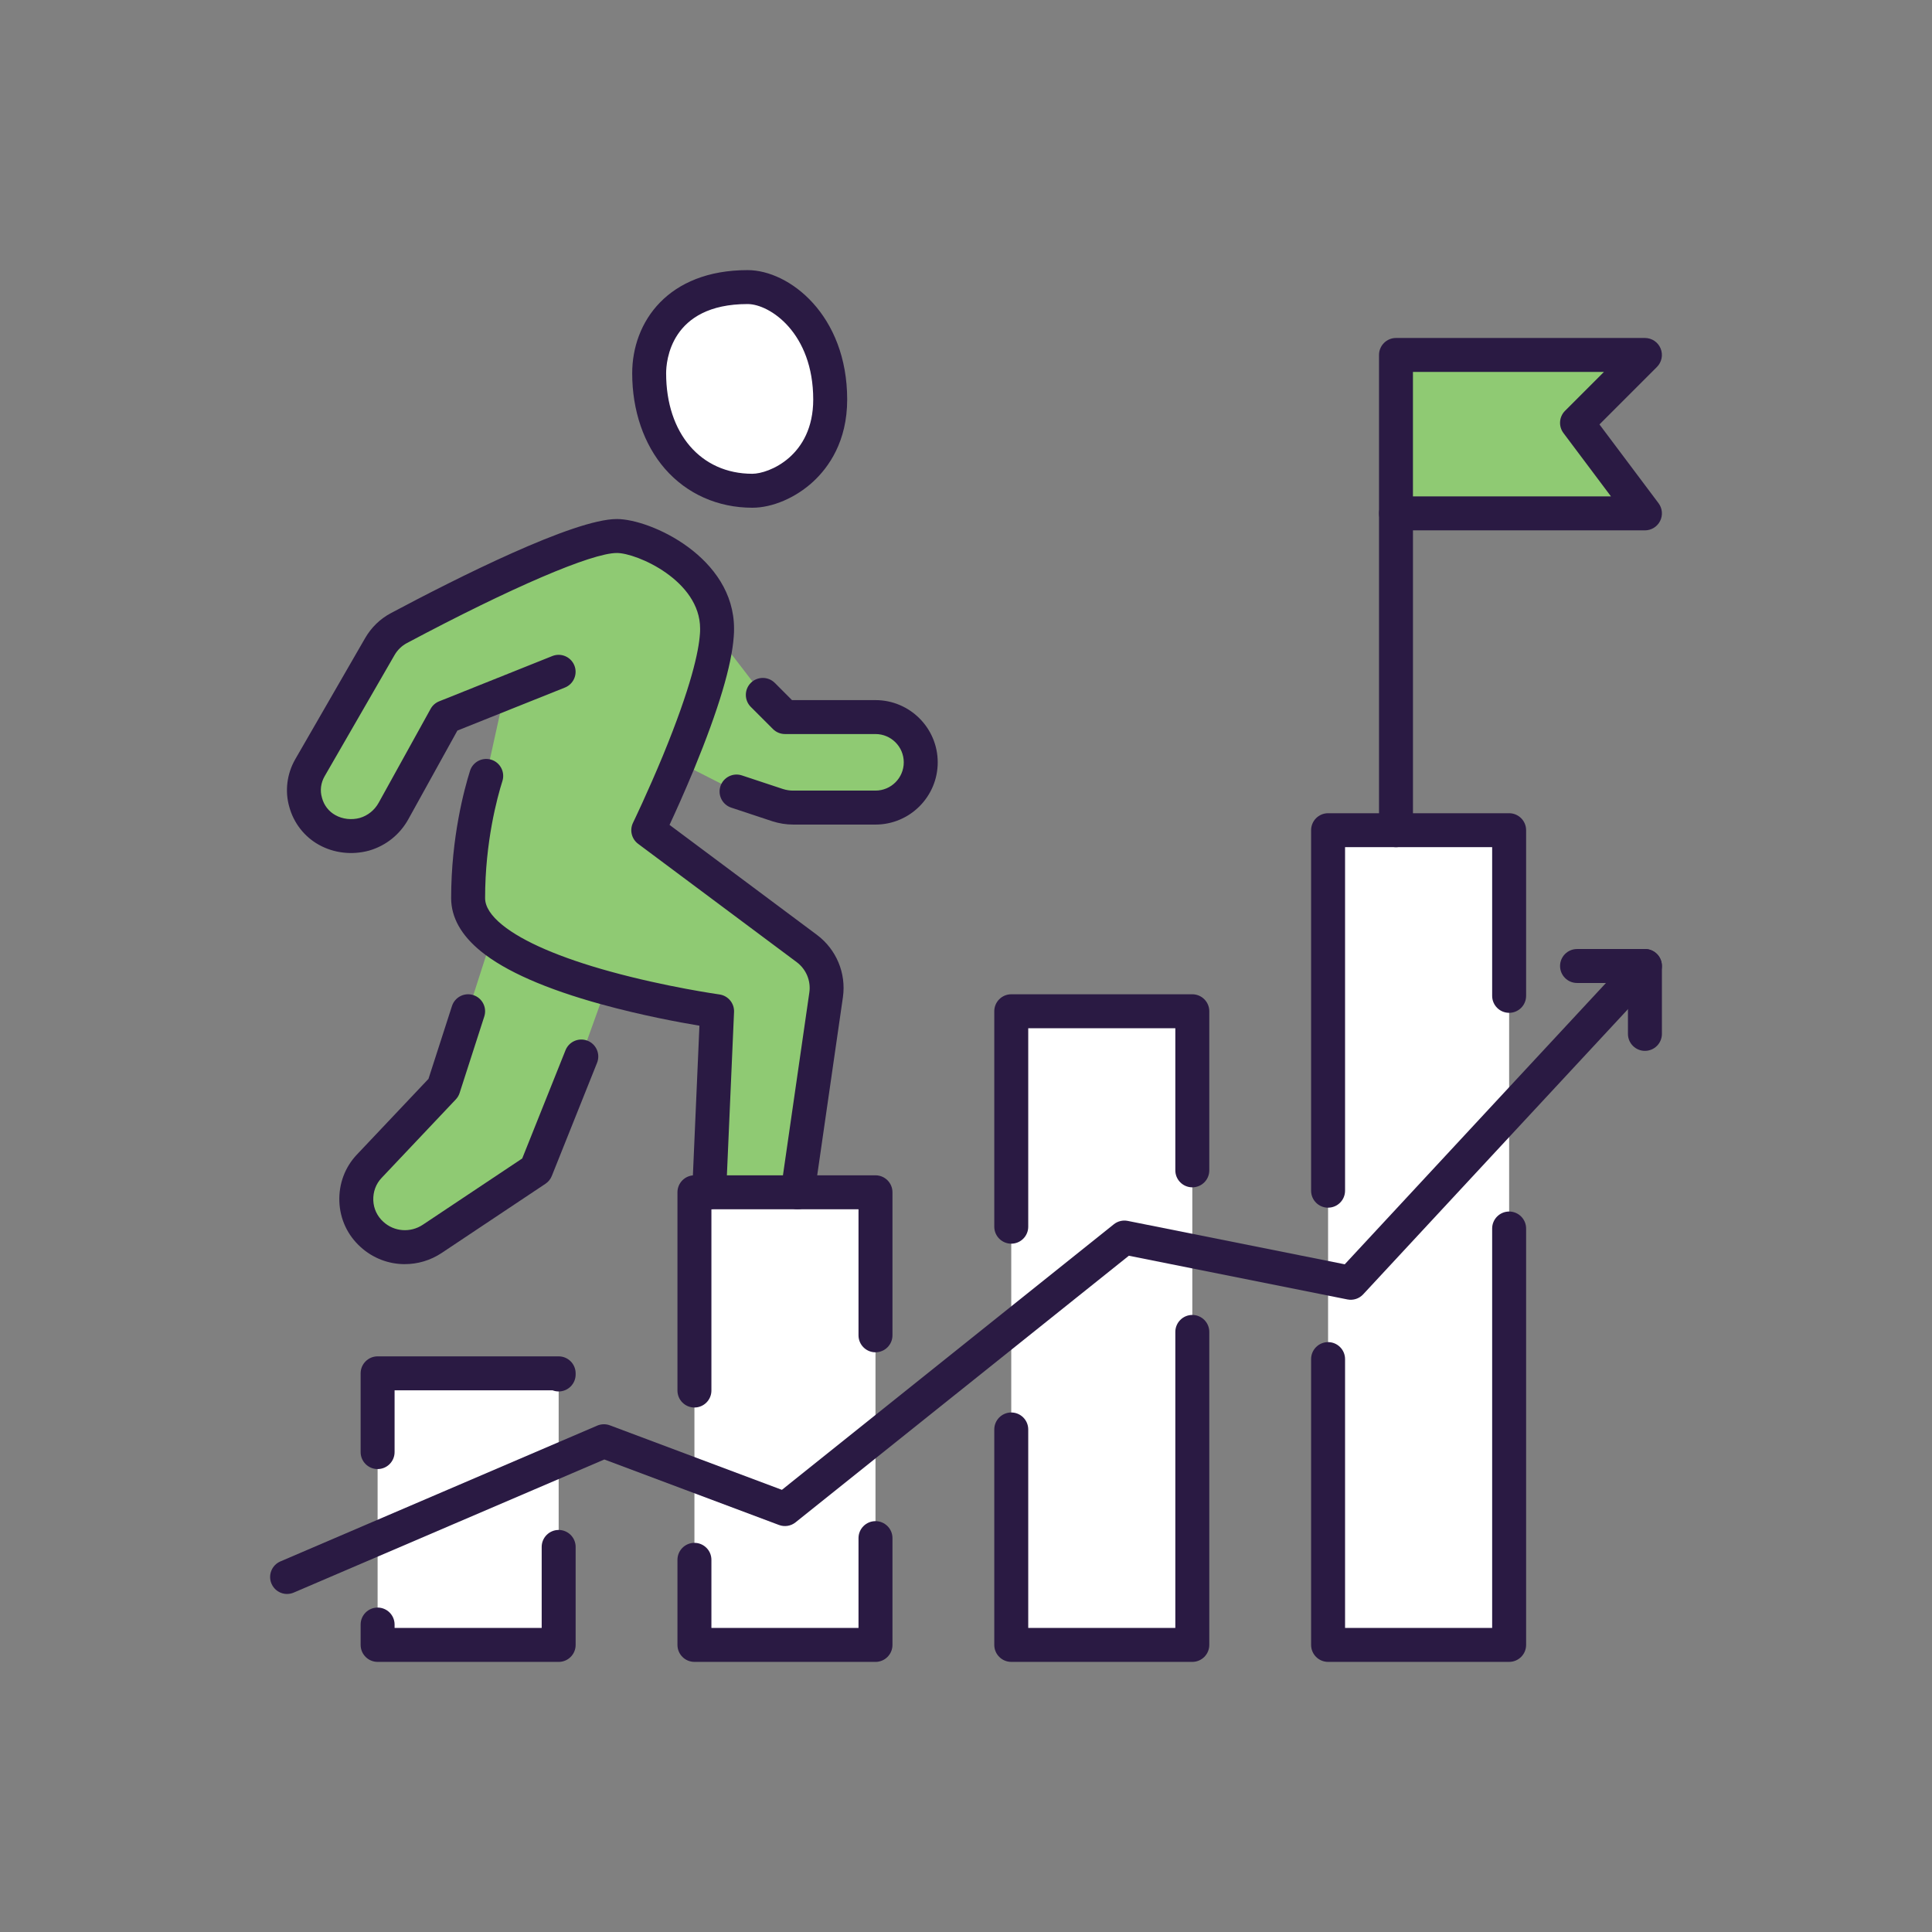 <?xml version="1.0" encoding="UTF-8"?> <svg xmlns="http://www.w3.org/2000/svg" id="a" viewBox="0 0 800 800"><rect x="0" y="0" width="800" height="800" fill="#808080" stroke="none"/><rect x="156.36" y="568.68" width="74.97" height="112.45" style="fill:#fff; stroke-width:0px;"></rect><rect x="287.55" y="493.71" width="74.97" height="187.42" style="fill:#fff; stroke-width:0px;"></rect><rect x="418.74" y="418.74" width="74.97" height="262.38" style="fill:#fff; stroke-width:0px;"></rect><rect x="549.93" y="343.77" width="74.97" height="337.35" style="fill:#fff; stroke-width:0px;"></rect><path d="m250.91,409.09l-10.21,28.39-18.74,46.85-43.01,28.67c-7.78,5.15-18.09,4.4-24.93-1.87-3.94-3.56-6.28-8.53-6.47-13.87-.19-5.34,1.69-10.5,5.34-14.34l30.74-32.52,10.21-31.67,9.75-30.27c10.96,8.9,29.61,15.74,47.32,20.62Z" style="fill:#8fca73; stroke-width:0px;"></path><path d="m203.59,388.47c-6-4.87-9.75-10.4-9.75-16.59,0-23.05,4.69-41.7,7.5-50.6l7.4-33.55-.19-.47-24.08,9.65-21.46,38.8c-2.62,4.78-6.93,8.25-12.09,9.75-5.15,1.41-10.78.84-15.46-1.78-4.4-2.44-7.59-6.56-8.9-11.43-1.41-4.78-.75-9.93,1.78-14.34l28.86-50.04c1.87-3.28,4.59-6,7.97-7.78,17.24-9.18,72.81-38.14,90.24-38.14,10.68,0,41.51,13.21,41.51,38.33,0,.84,0,1.78-.09,2.72-.94,13.78-8.71,35.23-15.84,52.57-6.56,15.84-12.56,28.21-12.56,28.21l65.69,49.01c6,4.5,9,11.81,7.97,19.12l-11.81,81.81h-36.64l3.28-74.97s-22.21-3.09-46.01-9.65c-17.71-4.87-36.36-11.71-47.32-20.62Z" style="fill:#8fca73; stroke-width:0px;"></path><path d="m315.85,287.74l9.18,9.18h37.48c10.31,0,18.74,8.43,18.74,18.74s-8.43,18.74-18.74,18.74h-34.2c-2.16,0-4.31-.37-6.37-1.03l-16.96-5.62-23.99-12.18c7.12-17.34,14.9-38.8,15.84-52.57l19.02,24.74Z" style="fill:#8fca73; stroke-width:0px;"></path><path d="m343.78,165.45c0,26.52-20.8,37.76-32.24,37.76-25.49,0-42.73-20.43-42.73-48.63,0-16.49,11.06-35.7,40.76-35.7,13.49,0,34.2,15.27,34.2,46.57Z" style="fill:#fff; stroke-width:0px;"></path><polygon points="681.13 146.99 653.01 175.1 681.13 212.58 578.05 212.58 578.05 146.99 681.13 146.99" style="fill:#8fca73; stroke-width:0px;"></polygon><path d="m156.36,608.31c-3.88,0-7.03-3.15-7.03-7.03v-32.61c0-3.88,3.15-7.03,7.03-7.03h74.97c3.88,0,7.03,3.15,7.03,7.03v.47c0,3.88-3.15,7.03-7.03,7.03-.89,0-1.74-.17-2.53-.47h-65.41v25.58c0,3.88-3.15,7.03-7.03,7.03Z" style="fill:#2a1a43; stroke-width:0px;"></path><path d="m231.33,688.15h-74.97c-3.88,0-7.03-3.15-7.03-7.03v-8.43c0-3.88,3.15-7.03,7.03-7.03s7.03,3.15,7.03,7.03v1.41h60.91v-33.55c0-3.88,3.15-7.03,7.03-7.03s7.03,3.15,7.03,7.03v40.58c0,3.88-3.15,7.03-7.03,7.03Z" style="fill:#2a1a43; stroke-width:0px;"></path><path d="m362.52,559.96c-3.88,0-7.03-3.15-7.03-7.03v-52.2h-25.21c-3.88,0-7.03-3.15-7.03-7.03s3.15-7.03,7.03-7.03h32.24c3.88,0,7.03,3.15,7.03,7.03v59.22c0,3.88-3.15,7.03-7.03,7.03Z" style="fill:#2a1a43; stroke-width:0px;"></path><path d="m287.55,582.82c-3.88,0-7.03-3.15-7.03-7.03v-82.09c0-3.88,3.15-7.03,7.03-7.03h6.09c3.88,0,7.03,3.15,7.03,7.03,0,3.56-2.65,6.51-6.09,6.97v75.12c0,3.88-3.15,7.03-7.03,7.03Z" style="fill:#2a1a43; stroke-width:0px;"></path><path d="m362.52,688.15h-74.97c-3.88,0-7.03-3.15-7.03-7.03v-35.23c0-3.88,3.15-7.03,7.03-7.03s7.03,3.15,7.03,7.03v28.21h60.91v-37.2c0-3.88,3.15-7.03,7.03-7.03s7.03,3.15,7.03,7.03v44.23c0,3.88-3.15,7.03-7.03,7.03Z" style="fill:#2a1a43; stroke-width:0px;"></path><path d="m418.74,514.98c-3.88,0-7.03-3.15-7.03-7.03v-89.21c0-3.88,3.15-7.03,7.03-7.03h74.97c3.88,0,7.03,3.15,7.03,7.03v65.88c0,3.88-3.15,7.03-7.03,7.03s-7.03-3.15-7.03-7.03v-58.85h-60.91v82.18c0,3.88-3.15,7.03-7.03,7.03Z" style="fill:#2a1a43; stroke-width:0px;"></path><path d="m493.71,688.15h-74.97c-3.88,0-7.03-3.15-7.03-7.03v-89.21c0-3.88,3.15-7.03,7.03-7.03s7.03,3.15,7.03,7.03v82.18h60.91v-122.57c0-3.88,3.15-7.03,7.03-7.03s7.03,3.15,7.03,7.03v129.6c0,3.88-3.15,7.03-7.03,7.03Z" style="fill:#2a1a43; stroke-width:0px;"></path><path d="m624.9,688.15h-74.97c-3.88,0-7.03-3.15-7.03-7.03v-118.35c0-3.88,3.15-7.03,7.03-7.03s7.03,3.15,7.03,7.03v111.33h60.91v-165.4c0-3.88,3.15-7.03,7.03-7.03s7.03,3.15,7.03,7.03v172.42c0,3.88-3.15,7.03-7.03,7.03Z" style="fill:#2a1a43; stroke-width:0px;"></path><path d="m549.93,500.08c-3.88,0-7.03-3.15-7.03-7.03v-149.28c0-3.88,3.15-7.03,7.03-7.03h74.97c3.88,0,7.03,3.15,7.03,7.03v68.59c0,3.88-3.15,7.03-7.03,7.03s-7.03-3.15-7.03-7.03v-61.57h-60.91v142.25c0,3.88-3.15,7.03-7.03,7.03Z" style="fill:#2a1a43; stroke-width:0px;"></path><path d="m681.13,219.61h-103.08c-3.88,0-7.03-3.15-7.03-7.03v-65.6c0-3.88,3.15-7.03,7.03-7.03h103.08c2.84,0,5.41,1.71,6.49,4.34,1.09,2.63.49,5.65-1.52,7.66l-23.8,23.8,24.46,32.61c1.6,2.13,1.85,4.98.66,7.36-1.19,2.38-3.62,3.89-6.29,3.89Zm-96.05-14.06h81.99l-19.68-26.24c-2.1-2.8-1.82-6.71.65-9.19l16.11-16.11h-79.08v51.54Z" style="fill:#2a1a43; stroke-width:0px;"></path><path d="m578.05,350.8c-3.88,0-7.03-3.15-7.03-7.03v-131.19c0-3.88,3.15-7.03,7.03-7.03s7.03,3.15,7.03,7.03v131.19c0,3.88-3.15,7.03-7.03,7.03Z" style="fill:#2a1a43; stroke-width:0px;"></path><path d="m118.88,660.04c-2.73,0-5.32-1.6-6.46-4.26-1.53-3.57.12-7.7,3.69-9.23l131.19-56.23c1.66-.71,3.54-.76,5.24-.12l71.23,26.71,137.44-109.96c1.62-1.3,3.73-1.81,5.77-1.4l89.85,17.97,62.92-67.78,56.23-60.54c2.64-2.84,7.09-3.01,9.93-.37,2.84,2.64,3.01,7.09.37,9.93l-56.23,60.54-65.59,70.66c-1.66,1.79-4.13,2.59-6.53,2.11l-90.5-18.1-138.01,110.4c-1.93,1.55-4.54,1.96-6.86,1.09l-72.32-27.12-128.6,55.11c-.9.39-1.84.57-2.77.57Z" style="fill:#2a1a43; stroke-width:0px;"></path><path d="m681.13,435.14c-3.88,0-7.03-3.15-7.03-7.03v-21.08h-21.08c-3.88,0-7.03-3.15-7.03-7.03s3.15-7.03,7.03-7.03h28.11c3.88,0,7.03,3.15,7.03,7.03v28.11c0,3.88-3.15,7.03-7.03,7.03Z" style="fill:#2a1a43; stroke-width:0px;"></path><path d="m362.52,341.43h-34.2c-2.8,0-5.66-.46-8.5-1.36l-17.04-5.65c-3.68-1.22-5.68-5.2-4.46-8.88,1.22-3.68,5.2-5.68,8.88-4.46l16.96,5.62c1.38.44,2.81.67,4.16.67h34.2c6.46,0,11.71-5.25,11.71-11.71s-5.25-11.71-11.71-11.71h-37.48c-1.86,0-3.65-.74-4.97-2.06l-9.18-9.18c-2.74-2.74-2.74-7.2,0-9.94,2.74-2.74,7.19-2.74,9.94,0l7.12,7.13h34.57c14.21,0,25.77,11.56,25.77,25.77s-11.56,25.77-25.77,25.77Z" style="fill:#2a1a43; stroke-width:0px;"></path><path d="m330.28,500.74h-36.64c-1.92,0-3.75-.78-5.08-2.17-1.33-1.39-2.03-3.25-1.94-5.17l3-68.68c-8.38-1.39-24.01-4.29-40.58-8.85-22.95-6.32-39.74-13.7-49.89-21.94-8.19-6.65-12.34-14.07-12.34-22.04,0-25.22,5.47-45.27,7.82-52.72,1.17-3.7,5.12-5.75,8.82-4.59,3.7,1.17,5.75,5.12,4.59,8.82-2.16,6.83-7.17,25.22-7.17,48.49,0,3.53,2.41,7.28,7.15,11.13,8.51,6.91,23.98,13.58,44.76,19.29,23.05,6.35,44.9,9.44,45.12,9.47,3.59.5,6.21,3.65,6.05,7.27l-2.96,67.63h23.21l10.94-75.78c.67-4.77-1.33-9.57-5.23-12.49l-65.68-49c-2.7-2.02-3.59-5.67-2.12-8.7.06-.12,5.99-12.39,12.39-27.83,11.78-28.67,14.83-43.21,15.32-50.36,0-.07.01-.15.02-.22.06-.59.06-1.32.06-2.02,0-19.85-26.17-31.3-34.48-31.3-10.41,0-43.72,14.3-86.94,37.31-2.14,1.13-3.92,2.87-5.17,5.06l-28.88,50.06c-1.59,2.76-1.99,5.91-1.13,8.84.02.05.03.1.04.16.83,3.07,2.79,5.6,5.52,7.11,3,1.68,6.68,2.1,10.15,1.17,3.34-.99,6.12-3.25,7.83-6.36l21.47-38.81c.78-1.42,2.03-2.52,3.54-3.12l46.86-18.75c3.61-1.44,7.69.32,9.13,3.92,1.44,3.6-.32,7.69-3.92,9.13l-44.52,17.81-20.25,36.6c-3.52,6.41-9.3,11.06-16.27,13.09-.04.01-.08.02-.11.03-7.01,1.91-14.57,1.03-20.74-2.43-5.95-3.29-10.42-9-12.23-15.66-1.9-6.53-1.01-13.72,2.45-19.74l28.87-50.05c2.56-4.48,6.29-8.12,10.77-10.48,27.3-14.54,75.78-38.95,93.52-38.95,14.09,0,48.54,15.89,48.54,45.35,0,.92,0,2.06-.12,3.3-.83,11.91-6.33,30.3-16.34,54.66-4.06,9.81-7.87,18.22-10.25,23.34l61.08,45.57c8.01,6.01,12.11,15.86,10.72,25.73l-11.81,81.83c-.5,3.46-3.46,6.02-6.96,6.02Z" style="fill:#2a1a43; stroke-width:0px;"></path><path d="m167.63,523.46c-6.64,0-13.21-2.42-18.37-7.15-5.37-4.86-8.48-11.54-8.74-18.8-.26-7.33,2.33-14.23,7.27-19.43l29.63-31.34,9.73-30.16c1.19-3.69,5.15-5.73,8.85-4.53,3.69,1.19,5.72,5.15,4.53,8.85l-10.21,31.67c-.32,1-.86,1.91-1.58,2.67l-30.74,32.52c-2.34,2.46-3.55,5.74-3.43,9.26.12,3.42,1.6,6.59,4.16,8.9,4.5,4.13,11.2,4.62,16.33,1.23l41.18-27.45,17.93-44.83c1.44-3.6,5.53-5.36,9.14-3.92,3.6,1.44,5.36,5.53,3.92,9.14l-18.74,46.85c-.53,1.32-1.44,2.45-2.63,3.24l-43.01,28.67c-4.66,3.09-9.95,4.6-15.21,4.6Z" style="fill:#2a1a43; stroke-width:0px;"></path><path d="m311.54,210.24c-14.31,0-27.18-5.74-36.23-16.16-8.72-10.05-13.53-24.08-13.53-39.5,0-21.27,14.78-42.73,47.79-42.73,17.29,0,41.23,18.63,41.23,53.6,0,17.33-7.66,28.05-14.09,33.99-7.21,6.66-16.86,10.8-25.17,10.8Zm-1.97-84.34c-32.11,0-33.74,23.89-33.74,28.67,0,24.89,14.35,41.61,35.7,41.61,6.73,0,25.21-7.28,25.21-30.74,0-27.6-18-39.54-27.18-39.54Z" style="fill:#2a1a43; stroke-width:0px;"></path></svg> 